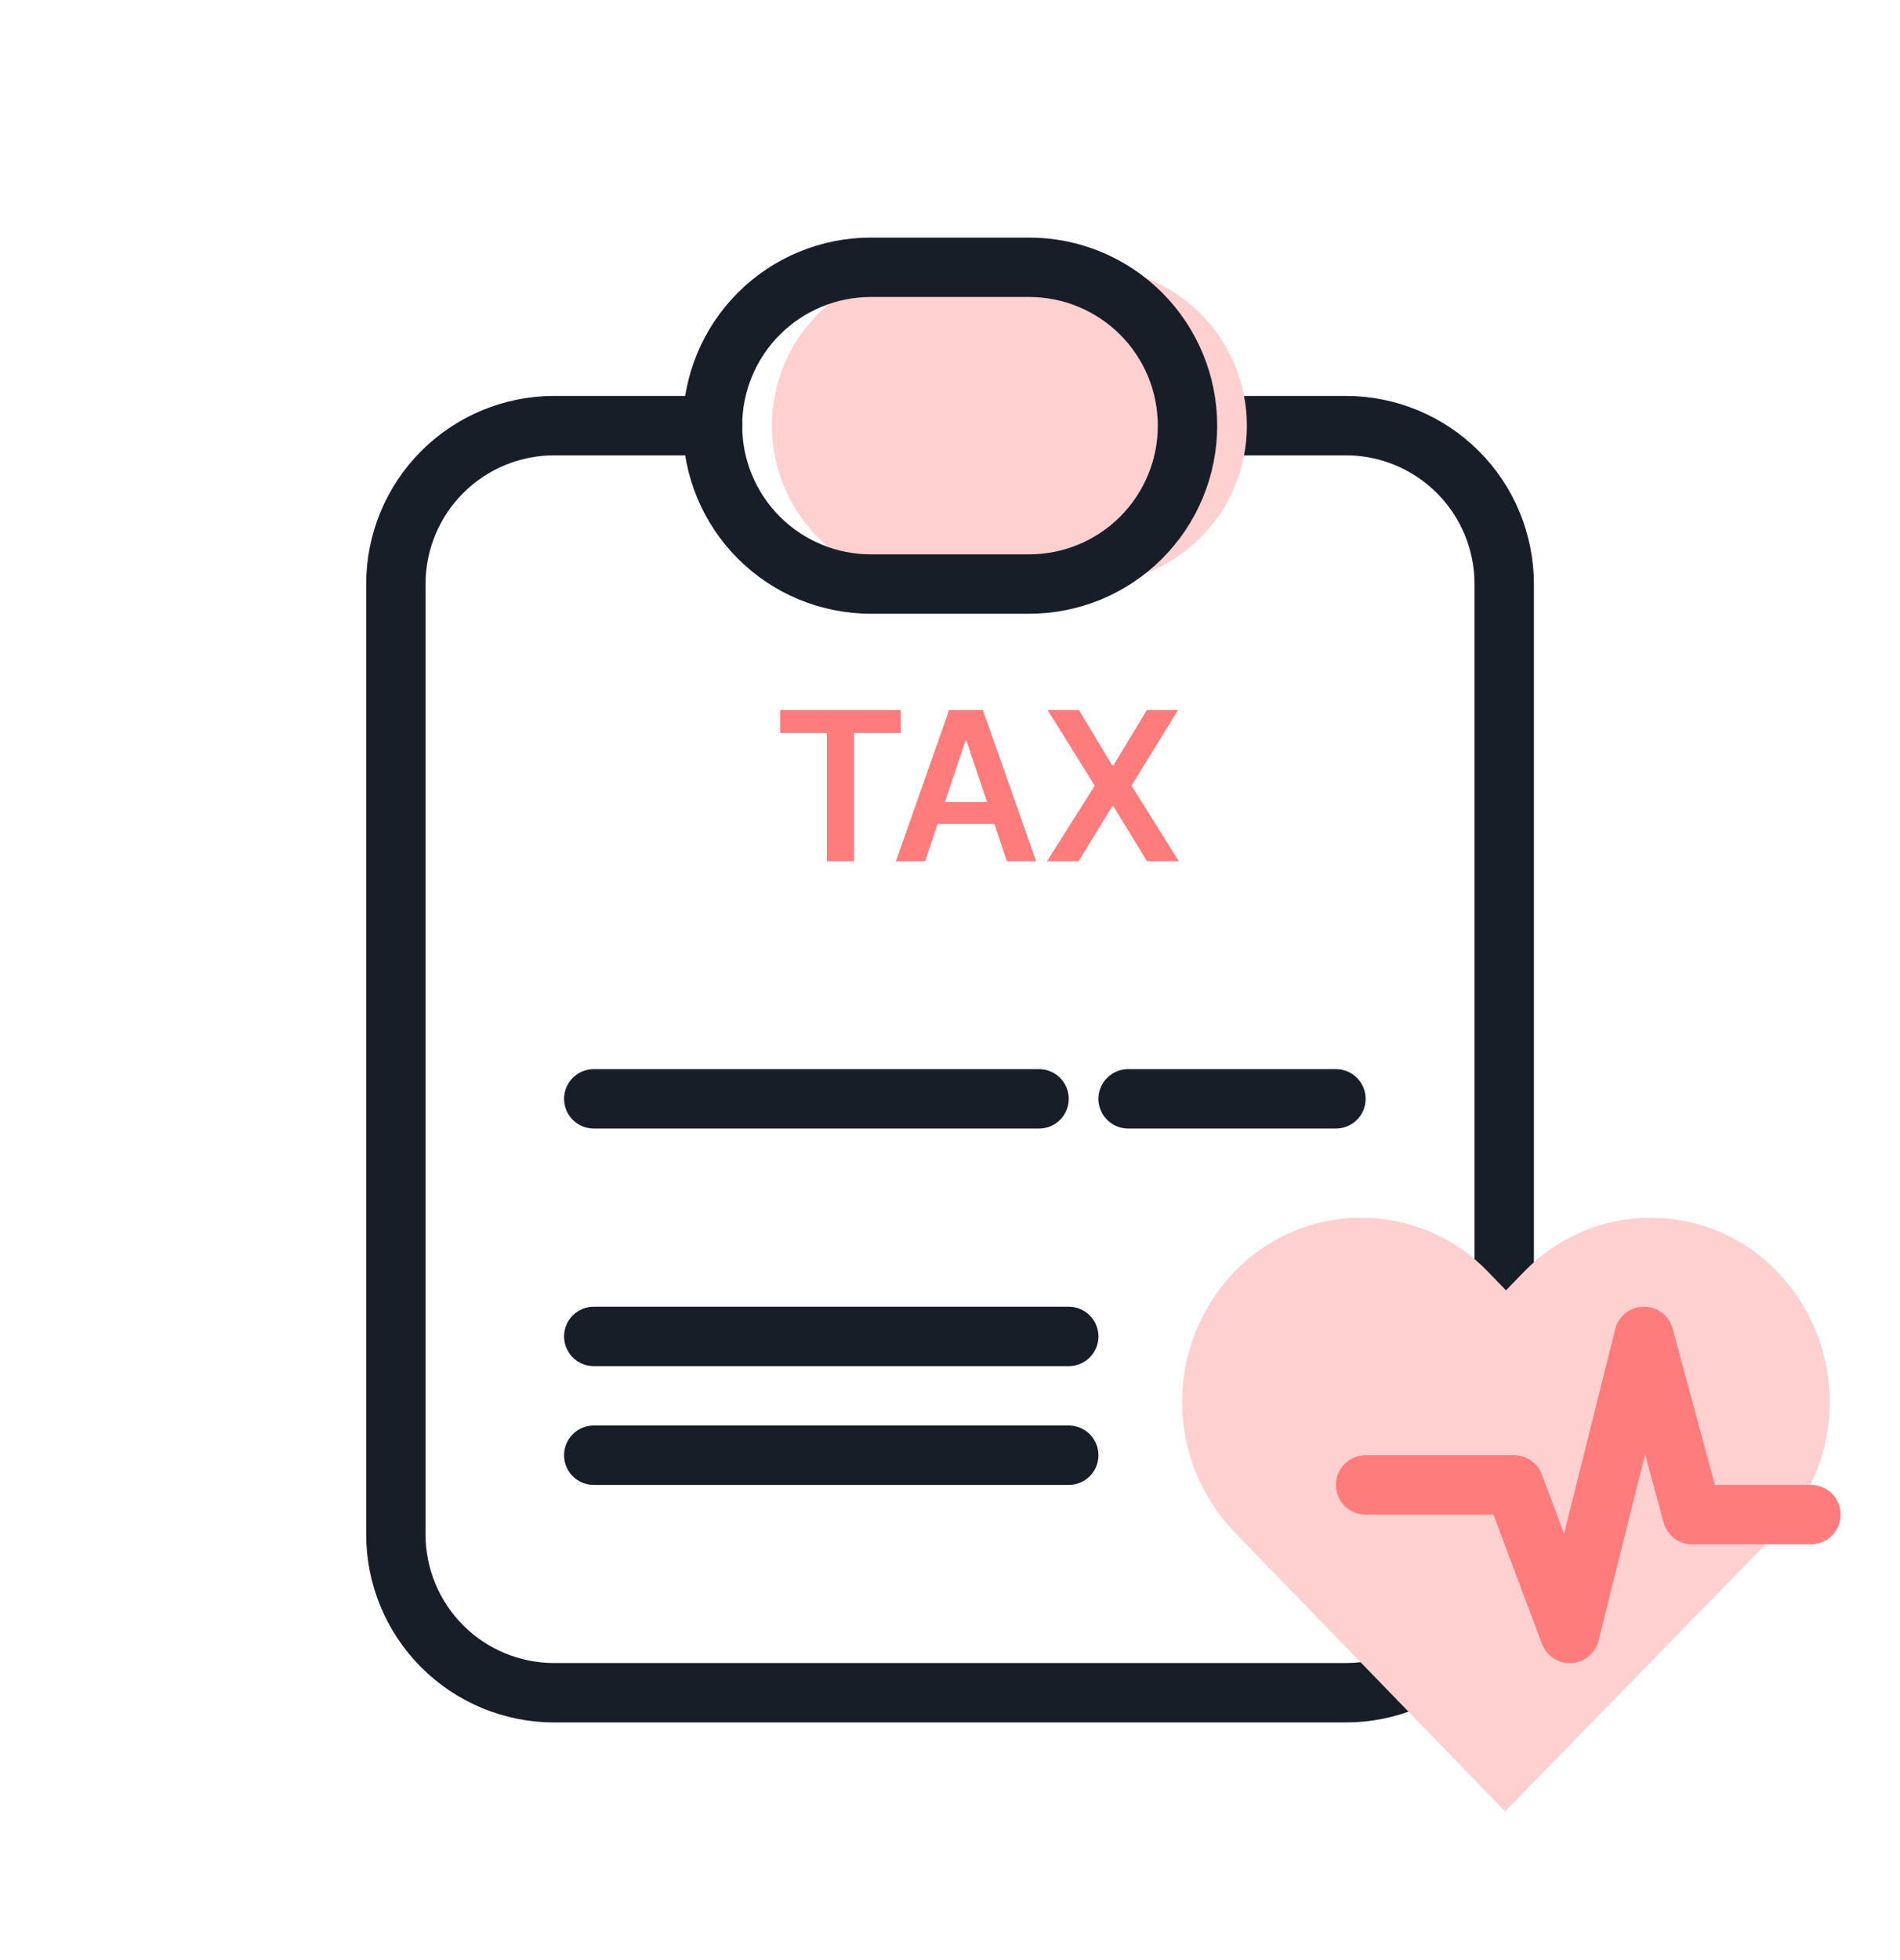 <svg width="32" height="33" viewBox="0 0 32 33" fill="none" xmlns="http://www.w3.org/2000/svg">
<g clip-path="url(#clip0_6538_72866)">
<path d="M12 7.166H9.334C8.626 7.166 7.948 7.447 7.448 7.947C6.948 8.447 6.667 9.125 6.667 9.833V25.833C6.667 26.54 6.948 27.218 7.448 27.718C7.948 28.218 8.626 28.499 9.334 28.499H22.667C23.374 28.499 24.052 28.218 24.553 27.718C25.053 27.218 25.334 26.54 25.334 25.833V9.833C25.334 9.125 25.053 8.447 24.553 7.947C24.052 7.447 23.374 7.166 22.667 7.166H20" stroke="#181E28" stroke-linecap="round" stroke-linejoin="round"/>
<path d="M10 24.5H18" stroke="#181E28" stroke-linecap="round" stroke-linejoin="round"/>
<path d="M10 22.5H18" stroke="#181E28" stroke-linecap="round" stroke-linejoin="round"/>
<path d="M10 18.5H17.5" stroke="#181E28" stroke-linecap="round" stroke-linejoin="round"/>
<path d="M19 18.5H22.5" stroke="#181E28" stroke-linecap="round" stroke-linejoin="round"/>
<path d="M13.139 12.341V11.954H15.17V12.341H14.383V14.5H13.926V12.341H13.139ZM15.581 14.5H15.089L15.985 11.954H16.554L17.451 14.5H16.959L16.279 12.477H16.259L15.581 14.5ZM15.597 13.502H16.939V13.872H15.597V13.502ZM18.172 11.954L18.733 12.887H18.752L19.316 11.954H19.841L19.057 13.227L19.854 14.5H19.319L18.752 13.574H18.733L18.166 14.5H17.634L18.438 13.227L17.644 11.954H18.172Z" fill="#FF7C7C"/>
<path d="M13 7.167C13 6.459 13.281 5.781 13.781 5.281C14.281 4.781 14.959 4.5 15.667 4.5H18.333C19.041 4.5 19.719 4.781 20.219 5.281C20.719 5.781 21 6.459 21 7.167C21 7.874 20.719 8.552 20.219 9.052C19.719 9.552 19.041 9.833 18.333 9.833H15.667C14.959 9.833 14.281 9.552 13.781 9.052C13.281 8.552 13 7.874 13 7.167Z" fill="#FFD0D0"/>
<path d="M12 7.167C12 6.459 12.281 5.781 12.781 5.281C13.281 4.781 13.959 4.5 14.667 4.5H17.333C18.041 4.5 18.719 4.781 19.219 5.281C19.719 5.781 20 6.459 20 7.167C20 7.874 19.719 8.552 19.219 9.052C18.719 9.552 18.041 9.833 17.333 9.833H14.667C13.959 9.833 13.281 9.552 12.781 9.052C12.281 8.552 12 7.874 12 7.167Z" stroke="#181E28" stroke-linecap="round" stroke-linejoin="round"/>
<path d="M25.357 30.488L29.935 25.797C30.501 25.207 30.817 24.421 30.817 23.604C30.817 22.786 30.501 22 29.935 21.41C29.659 21.123 29.328 20.895 28.961 20.738C28.595 20.582 28.2 20.502 27.802 20.502C27.403 20.502 27.009 20.582 26.642 20.738C26.276 20.895 25.945 21.123 25.669 21.41L25.364 21.724L25.059 21.409C24.783 21.121 24.451 20.893 24.085 20.737C23.718 20.581 23.324 20.5 22.925 20.5C22.527 20.5 22.133 20.581 21.766 20.737C21.4 20.893 21.068 21.121 20.792 21.409C20.226 21.998 19.909 22.784 19.909 23.602C19.909 24.42 20.226 25.206 20.792 25.795L25.355 30.503L25.357 30.488Z" fill="#FFD0D0"/>
<path d="M23 25H25.5L26.438 27.5L27.688 22.5L28.5 25.5H30.5" stroke="#FF7C7C" stroke-linecap="round" stroke-linejoin="round"/>
</g>
<defs>
<clipPath id="clip0_6538_72866">
<rect width="32" height="32" fill="white" transform="translate(0 0.5)"/>
</clipPath>
</defs>
</svg>
